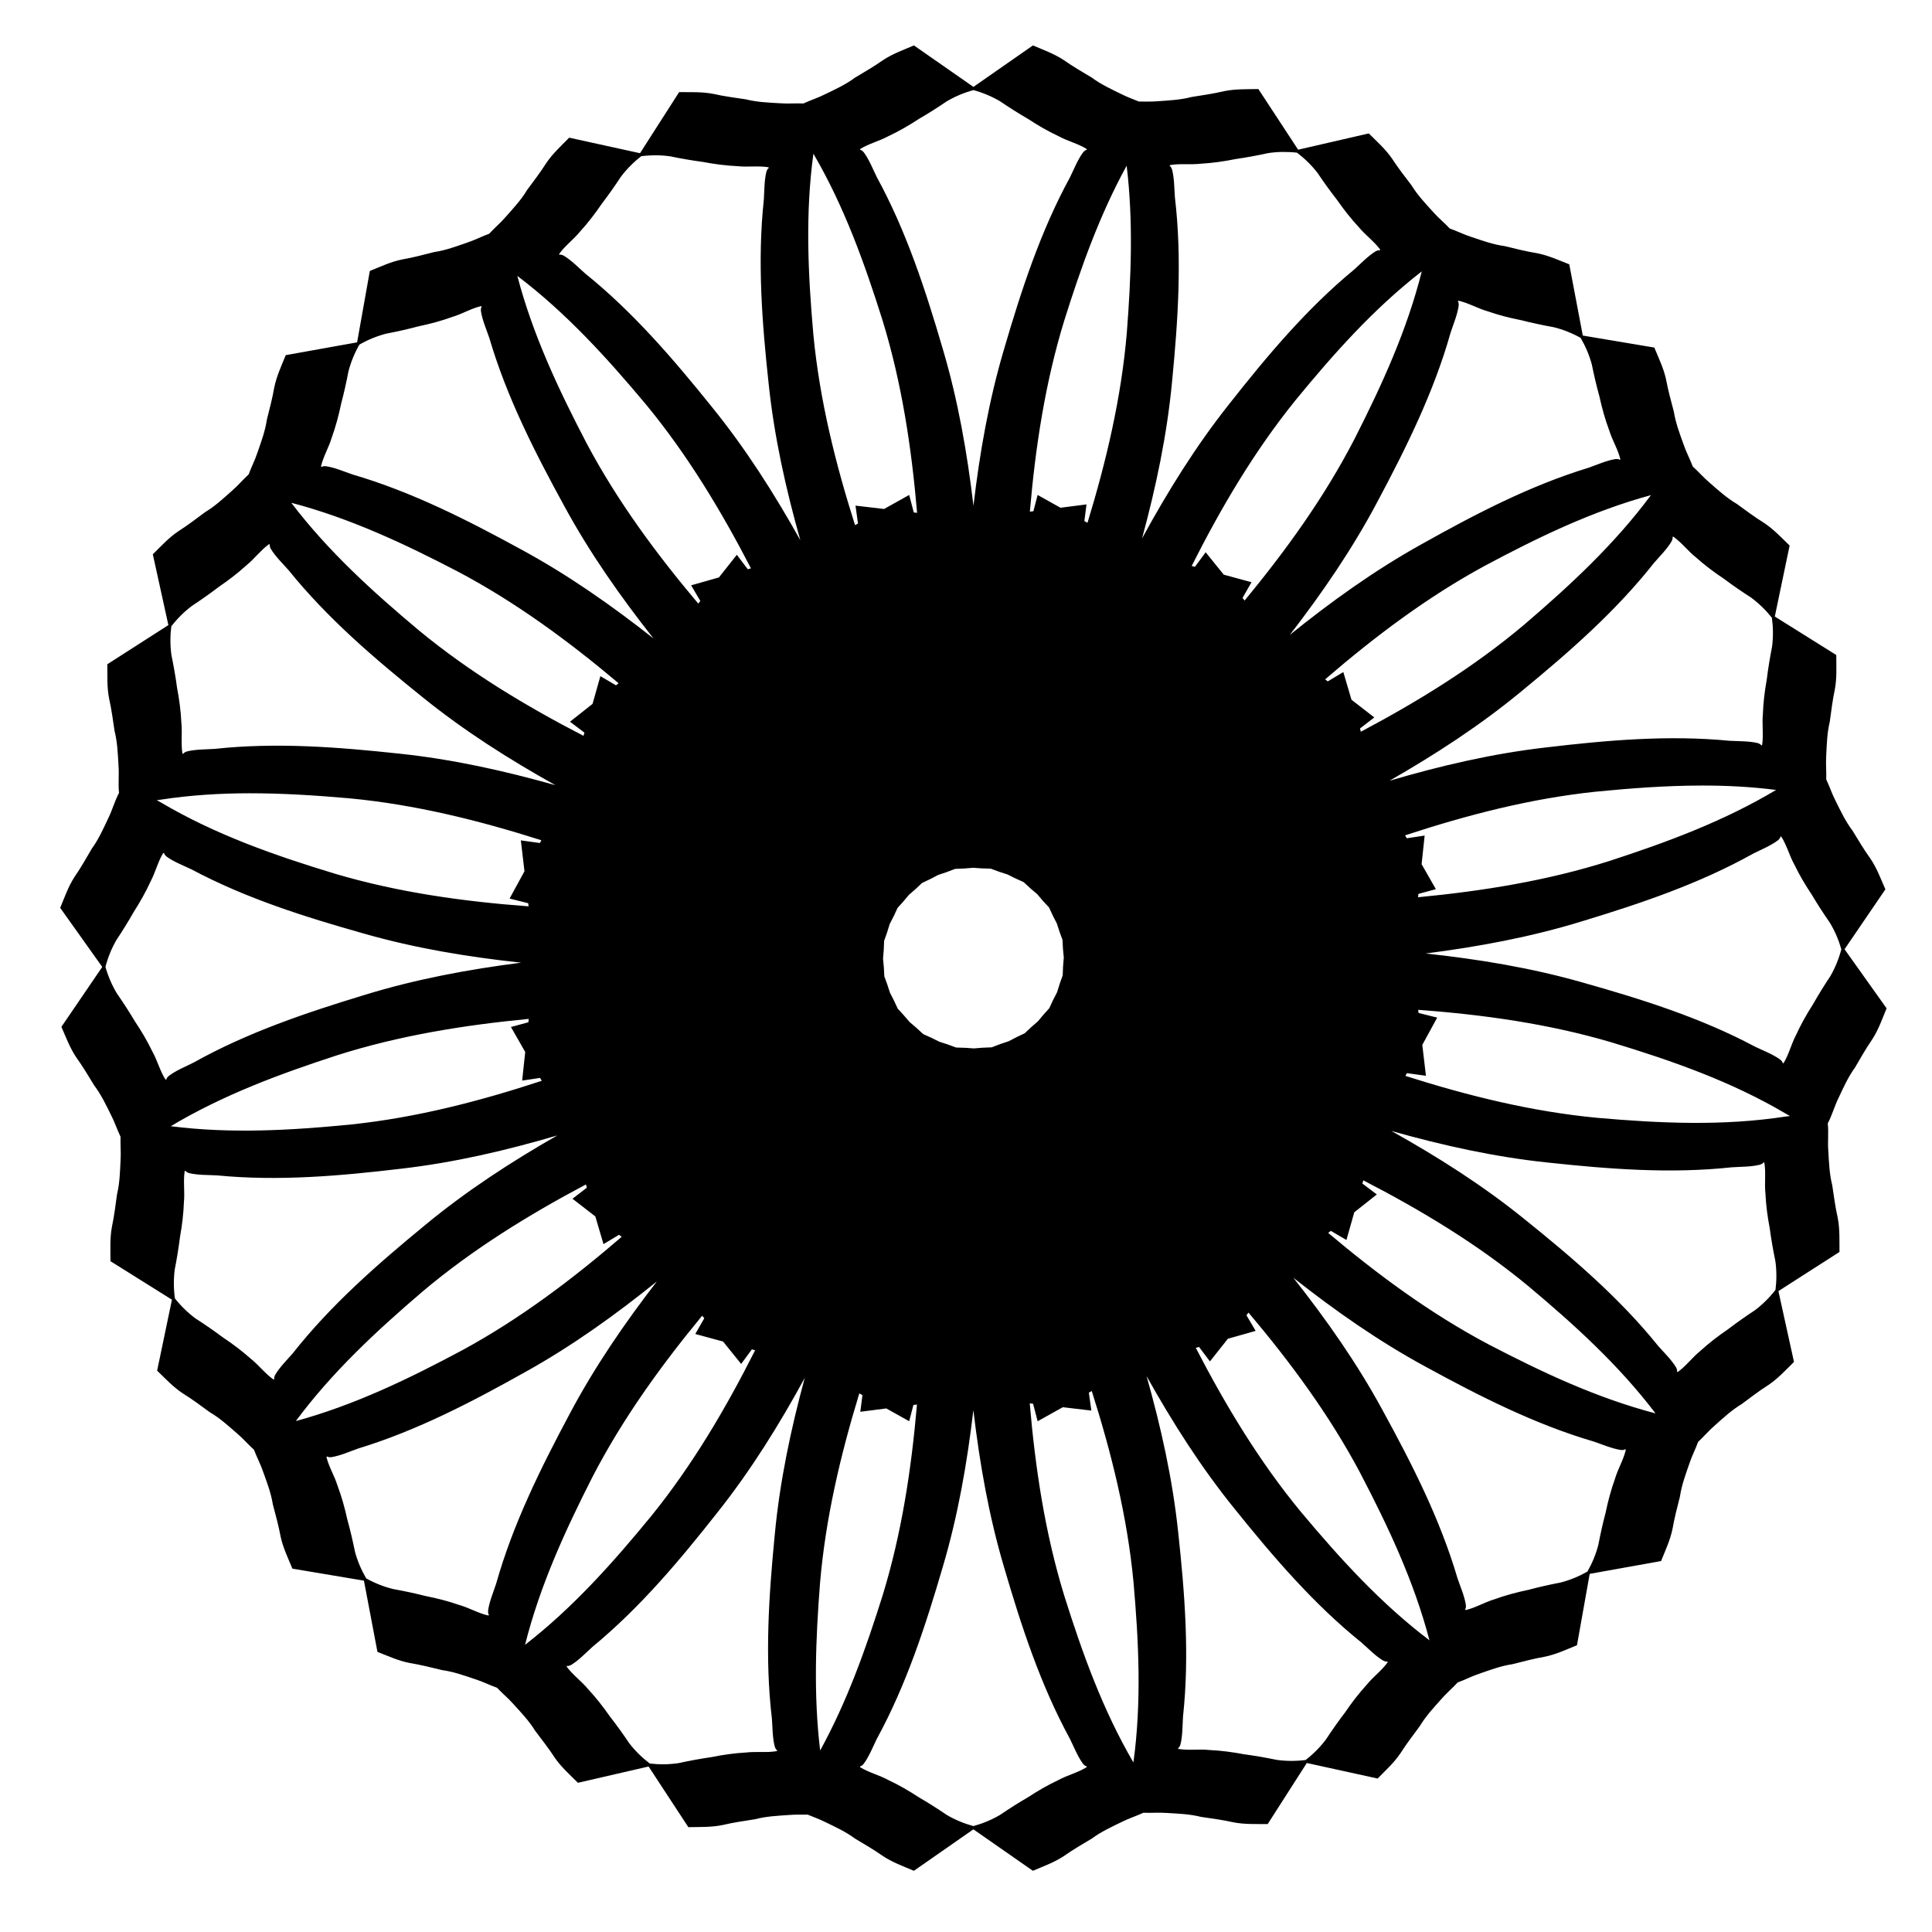 <?xml version="1.0" encoding="UTF-8"?>
<!-- Uploaded to: SVG Repo, www.svgrepo.com, Generator: SVG Repo Mixer Tools -->
<svg fill="#000000" width="800px" height="800px" version="1.1" viewBox="144 144 512 512" xmlns="http://www.w3.org/2000/svg">
 <path d="m386.2 156.04c-2.797 1.195-5.66 2.211-8.203 3.902-2.383 1.68-4.902 3.133-7.402 4.629-2.477 1.84-5.25 3.109-8.008 4.441-1.832 0.93-3.816 1.543-5.672 2.41-2.047-0.09-4.113 0.105-6.16-0.055-3.055-0.176-6.106-0.285-9.098-1.039-2.883-0.426-5.766-0.801-8.609-1.445-3-0.59-6.031-0.434-9.074-0.465l-10.363 16.184-18.77-4.117c-2.129 2.172-4.383 4.207-6.086 6.746-1.559 2.465-3.332 4.769-5.066 7.109-1.586 2.644-3.664 4.883-5.699 7.168-1.348 1.574-2.961 2.906-4.352 4.434-1.941 0.699-3.789 1.684-5.762 2.328-2.891 1.008-5.75 2.074-8.801 2.527-2.824 0.711-5.633 1.469-8.508 1.965-2.996 0.605-5.738 1.91-8.559 3.047l-3.371 18.918-18.914 3.391c-1.133 2.824-2.438 5.566-3.039 8.562-0.496 2.875-1.25 5.684-1.957 8.508-0.449 3.051-1.512 5.914-2.519 8.805-0.637 1.953-1.605 3.789-2.305 5.715-1.512 1.383-2.832 2.984-4.394 4.32-2.285 2.039-4.519 4.117-7.164 5.703-2.34 1.738-4.641 3.512-7.106 5.07-2.535 1.707-4.57 3.961-6.742 6.09l4.125 18.77-16.18 10.371c0.035 3.043-0.121 6.074 0.469 9.074 0.641 2.844 1.02 5.727 1.449 8.609 0.754 2.992 0.867 6.043 1.043 9.098 0.191 2.434-0.121 4.891 0.141 7.309-1.145 2.144-1.773 4.543-2.856 6.731-1.305 2.769-2.547 5.559-4.359 8.051-1.473 2.516-2.894 5.047-4.555 7.449-1.668 2.562-2.652 5.434-3.82 8.242l11.145 15.652-10.824 15.879c1.223 2.785 2.266 5.637 3.984 8.164 1.707 2.367 3.18 4.871 4.703 7.356 1.863 2.457 3.16 5.219 4.519 7.965 0.949 1.824 1.582 3.801 2.465 5.648-0.07 2.047 0.145 4.109 0.008 6.16-0.145 3.059-0.227 6.109-0.945 9.109-0.398 2.887-0.742 5.773-1.355 8.625-0.559 3.004-0.371 6.035-0.375 9.078l16.289 10.199-3.926 18.812c2.195 2.106 4.25 4.34 6.805 6.019 2.481 1.535 4.805 3.285 7.16 4.996 2.664 1.559 4.918 3.613 7.223 5.625 1.59 1.332 2.938 2.934 4.477 4.309 0.719 1.934 1.723 3.773 2.387 5.734 1.039 2.879 2.133 5.731 2.617 8.773 0.738 2.816 1.523 5.617 2.051 8.484 0.637 2.988 1.969 5.719 3.133 8.527l18.953 3.18 3.582 18.879c2.836 1.105 5.59 2.379 8.594 2.953 2.879 0.465 5.695 1.191 8.527 1.871 3.055 0.418 5.93 1.453 8.828 2.43 1.961 0.617 3.805 1.57 5.738 2.246 1.398 1.496 3.012 2.801 4.363 4.348 2.062 2.262 4.164 4.477 5.773 7.106 1.762 2.32 3.559 4.606 5.144 7.055 1.73 2.519 4.008 4.531 6.16 6.68l18.727-4.316 10.535 16.074c3.043-0.066 6.074 0.059 9.066-0.562 2.84-0.672 5.719-1.078 8.594-1.535 2.984-0.781 6.031-0.926 9.086-1.133 1.629-0.145 3.269-0.066 4.898-0.082 1.508 0.625 3.059 1.164 4.516 1.902 2.758 1.332 5.531 2.602 8.008 4.441 2.5 1.496 5.019 2.949 7.402 4.629 2.547 1.691 5.406 2.707 8.203 3.902l15.766-10.988 15.766 10.988c2.797-1.195 5.66-2.211 8.207-3.902 2.383-1.68 4.902-3.133 7.402-4.629 2.477-1.84 5.25-3.109 8.008-4.441 1.832-0.93 3.816-1.543 5.672-2.41 2.047 0.09 4.113-0.105 6.16 0.055 3.055 0.176 6.106 0.285 9.098 1.039 2.883 0.426 5.766 0.801 8.609 1.441 3 0.59 6.031 0.434 9.074 0.465l10.363-16.184 18.77 4.117c2.129-2.172 4.383-4.207 6.086-6.746 1.559-2.465 3.332-4.769 5.066-7.109 1.586-2.644 3.66-4.883 5.699-7.168 1.348-1.574 2.965-2.906 4.352-4.434 1.941-0.699 3.789-1.684 5.758-2.328 2.891-1.008 5.75-2.074 8.801-2.527 2.824-0.711 5.633-1.469 8.508-1.965 2.996-0.605 5.738-1.91 8.559-3.047l3.371-18.918 18.914-3.391c1.133-2.824 2.438-5.566 3.039-8.562 0.496-2.875 1.25-5.684 1.957-8.508 0.449-3.051 1.512-5.914 2.519-8.805 0.637-1.953 1.609-3.789 2.305-5.715 1.508-1.383 2.832-2.981 4.391-4.32 2.285-2.039 4.519-4.117 7.164-5.703 2.34-1.738 4.641-3.512 7.106-5.07 2.535-1.707 4.57-3.961 6.742-6.09l-4.125-18.77 16.18-10.371c-0.031-3.043 0.121-6.074-0.469-9.074-0.641-2.844-1.02-5.727-1.449-8.609-0.754-2.992-0.867-6.043-1.043-9.098-0.191-2.434 0.121-4.891-0.141-7.309 1.148-2.144 1.773-4.543 2.856-6.731 1.305-2.769 2.547-5.559 4.359-8.051 1.473-2.516 2.894-5.047 4.555-7.449 1.668-2.562 2.652-5.434 3.82-8.246l-11.145-15.656 10.824-15.875c-1.223-2.785-2.266-5.637-3.984-8.164-1.707-2.367-3.18-4.871-4.703-7.356-1.863-2.457-3.164-5.219-4.523-7.961-0.949-1.824-1.582-3.801-2.465-5.648 0.07-2.047-0.145-4.109-0.012-6.16 0.145-3.059 0.227-6.109 0.945-9.109 0.398-2.887 0.742-5.773 1.355-8.625 0.559-3.004 0.371-6.035 0.371-9.078l-16.289-10.199 3.926-18.812c-2.195-2.106-4.254-4.34-6.809-6.019-2.481-1.535-4.805-3.281-7.16-4.996-2.664-1.559-4.918-3.613-7.227-5.625-1.586-1.332-2.938-2.934-4.477-4.305-0.719-1.934-1.723-3.773-2.387-5.738-1.039-2.879-2.133-5.731-2.617-8.773-0.738-2.816-1.523-5.617-2.051-8.484-0.637-2.988-1.969-5.719-3.133-8.527l-18.953-3.18-3.582-18.879c-2.836-1.105-5.59-2.379-8.594-2.953-2.879-0.465-5.695-1.191-8.527-1.871-3.055-0.418-5.93-1.453-8.828-2.43-1.961-0.617-3.805-1.57-5.738-2.246-1.398-1.496-3.012-2.801-4.363-4.348-2.062-2.262-4.164-4.477-5.773-7.106-1.762-2.32-3.559-4.606-5.144-7.055-1.73-2.519-4.008-4.527-6.16-6.68l-18.727 4.316-10.535-16.074c-3.043 0.066-6.074-0.059-9.07 0.562-2.84 0.672-5.719 1.078-8.594 1.535-2.984 0.781-6.031 0.926-9.086 1.137-1.629 0.145-3.269 0.066-4.898 0.082-1.508-0.625-3.059-1.164-4.516-1.902-2.727-1.332-5.504-2.606-7.981-4.441-2.5-1.5-5.019-2.949-7.402-4.629-2.547-1.691-5.406-2.711-8.203-3.902l-15.766 10.988zm15.766 11.836c2.461 0.676 4.863 1.668 7.055 2.961 2.426 1.645 4.891 3.215 7.426 4.684 2.606 1.711 5.289 3.262 8.109 4.586 2.363 1.289 5.074 1.934 7.367 3.34 0.031 0.074 0.133 0.156 0.086 0.219-0.086 0.109-0.254 0.105-0.379 0.16-0.191 0.176-0.422 0.316-0.578 0.523-1.449 1.945-2.43 4.481-3.484 6.621-7.836 14.344-12.914 29.949-17.488 45.574-4.023 13.582-6.457 27.484-8.105 41.5-1.652-14.012-4.082-27.918-8.105-41.5-4.574-15.625-9.656-31.227-17.488-45.574-1.059-2.141-2.035-4.676-3.484-6.621-0.156-0.207-0.387-0.352-0.578-0.523-0.125-0.055-0.293-0.051-0.379-0.16-0.047-0.062 0.055-0.145 0.086-0.219 2.293-1.41 5.004-2.055 7.367-3.34 2.82-1.324 5.504-2.875 8.109-4.586 2.535-1.469 5-3.039 7.426-4.684 2.191-1.293 4.594-2.285 7.055-2.961zm81.93 16.391c1.281-0.016 2.562 0.047 3.832 0.195 2.031 1.543 3.891 3.359 5.441 5.379 1.637 2.43 3.34 4.805 5.144 7.113 1.781 2.559 3.691 5 5.812 7.277 1.715 2.074 3.988 3.688 5.59 5.848 0 0.078 0.062 0.191 0 0.234-0.117 0.07-0.273 0.004-0.41 0.008-0.242 0.09-0.512 0.137-0.734 0.27-2.07 1.266-3.922 3.25-5.703 4.844-12.617 10.391-23.148 22.973-33.219 35.766-8.797 11.102-16.238 23.098-22.992 35.484 3.691-13.617 6.621-27.426 7.949-41.531 1.578-16.203 2.684-32.574 0.762-48.809-0.184-2.383-0.148-5.098-0.766-7.445-0.066-0.25-0.227-0.469-0.34-0.703-0.098-0.098-0.254-0.156-0.293-0.289 0-0.008-0.012-0.016 0-0.023 0.012-0.059 0.113-0.094 0.16-0.145 2.652-0.453 5.406-0.039 8.078-0.355 3.109-0.176 6.18-0.617 9.234-1.234 2.898-0.418 5.773-0.953 8.637-1.578 1.258-0.191 2.535-0.293 3.816-0.312zm-124.33 0.477c8.125 13.906 13.527 28.926 18.348 44.258 5.086 16.586 7.656 33.691 9.125 50.906l-0.883-0.102c-0.41-1.547-0.809-3.094-1.207-4.641l-6.66 3.719-7.574-0.887c0.227 1.582 0.445 3.164 0.66 4.746l-0.777 0.434c-5.231-16.469-9.402-33.254-11.051-50.527-1.414-16.008-2.172-31.953 0.012-47.91zm-41.801 0.41c1.281 0.004 2.562 0.094 3.82 0.27 2.871 0.594 5.75 1.098 8.652 1.484 3.062 0.582 6.133 0.988 9.246 1.133 2.676 0.285 5.43-0.156 8.086 0.27 0.055 0.055 0.184 0.094 0.16 0.168-0.035 0.133-0.191 0.195-0.289 0.293-0.109 0.234-0.27 0.453-0.332 0.707-0.594 2.352-0.527 5.066-0.688 7.453-1.75 16.25-0.469 32.609 1.281 48.797 1.48 14.09 4.555 27.863 8.395 41.441-6.887-12.316-14.453-24.23-23.371-35.238-10.207-12.684-20.871-25.156-33.598-35.41-1.797-1.574-3.672-3.543-5.758-4.785-0.223-0.133-0.492-0.176-0.734-0.262-0.137 0-0.293 0.066-0.41 0-0.066-0.039-0.004-0.156-0.004-0.234 1.578-2.18 3.836-3.812 5.527-5.906 2.098-2.305 3.981-4.762 5.734-7.34 1.781-2.328 3.457-4.723 5.07-7.168 1.531-2.031 3.367-3.871 5.383-5.434 1.266-0.16 2.547-0.238 3.828-0.234zm124.81 2.754c1.777 14.734 1.191 29.488 0.039 44.301-1.457 17.18-5.406 33.91-10.418 50.336l-0.828-0.461c0.184-1.473 0.375-2.941 0.566-4.41l-6.891 0.883-6.062-3.387c-0.371 1.438-0.742 2.871-1.117 4.305l-0.941 0.121c1.473-17.109 4.043-34.105 9.098-50.59 4.457-14.176 9.41-28.082 16.555-41.094zm78.207 28.016c-3.922 15.621-10.566 30.133-17.852 44.461-7.969 15.41-18.098 29.43-29.09 42.762l-0.559-0.691c0.789-1.391 1.586-2.773 2.383-4.16l-7.359-2-4.793-5.934c-0.945 1.289-1.895 2.574-2.848 3.856l-0.855-0.234c7.781-15.426 16.547-30.34 27.449-43.836 10.188-12.43 20.801-24.352 33.523-34.227zm-239.69 1.191c12.879 9.754 23.652 21.598 34 33.953 11.051 13.379 19.973 28.203 27.922 43.551l-0.852 0.242c-0.973-1.273-1.934-2.555-2.898-3.836l-4.746 6.004-7.363 2.09c0.816 1.379 1.629 2.758 2.438 4.144l-0.551 0.695c-11.137-13.215-21.422-27.125-29.566-42.449-7.461-14.285-14.285-28.77-18.379-44.398zm249.49 6.594c2.625 0.598 5.012 2.031 7.602 2.766 2.941 1.027 5.945 1.793 9.004 2.394 2.84 0.723 5.699 1.328 8.582 1.848 2.469 0.609 4.879 1.578 7.109 2.82 1.285 2.203 2.309 4.594 2.969 7.051 0.582 2.871 1.246 5.719 2.031 8.543 0.664 3.047 1.496 6.031 2.586 8.949 0.789 2.574 2.273 4.93 2.926 7.543-0.031 0.07-0.012 0.203-0.094 0.215-0.137 0.016-0.254-0.102-0.383-0.152-0.262-0.008-0.523-0.07-0.781-0.031-2.394 0.375-4.867 1.504-7.121 2.293-15.633 4.769-30.18 12.367-44.379 20.328-12.379 6.891-23.84 15.125-34.824 23.984 8.625-11.168 16.613-22.805 23.238-35.324 7.66-14.367 14.945-29.066 19.383-44.801 0.742-2.269 1.816-4.766 2.141-7.172 0.035-0.258-0.031-0.52-0.047-0.781-0.055-0.125-0.176-0.242-0.16-0.379 0-0.008 0-0.016 0.012-0.023 0.031-0.051 0.141-0.043 0.203-0.07zm-259.16 1.434c0.07 0.031 0.203 0.016 0.215 0.094 0.016 0.137-0.105 0.254-0.156 0.379-0.012 0.262-0.074 0.523-0.039 0.781 0.352 2.398 1.453 4.883 2.223 7.144 4.609 15.684 12.059 30.301 19.879 44.582 6.766 12.445 14.883 23.992 23.629 35.066-11.082-8.734-22.637-16.844-35.09-23.594-14.289-7.809-28.914-15.242-44.602-19.836-2.262-0.766-4.75-1.863-7.148-2.215-0.258-0.039-0.52 0.023-0.781 0.039-0.125 0.051-0.242 0.172-0.379 0.156-0.078-0.008-0.062-0.141-0.094-0.215 0.625-2.617 2.082-4.992 2.844-7.574 1.055-2.93 1.855-5.926 2.484-8.977 0.754-2.832 1.387-5.688 1.938-8.562 0.637-2.465 1.629-4.863 2.891-7.082 2.215-1.266 4.617-2.262 7.078-2.898 2.879-0.551 5.731-1.188 8.562-1.945 3.051-0.637 6.047-1.434 8.977-2.496 2.582-0.762 4.953-2.223 7.57-2.852zm310.1 50.066c-9.625 12.977-21.355 23.871-33.605 34.344-13.266 11.184-28 20.258-43.266 28.359l-0.25-0.848c1.266-0.984 2.535-1.961 3.805-2.938l-6.051-4.684-2.164-7.34c-1.371 0.828-2.742 1.656-4.121 2.477l-0.699-0.543c13.098-11.277 26.902-21.703 42.145-30 14.211-7.606 28.621-14.578 44.211-18.828zm-360.33 2.035c15.582 4.082 30.023 10.875 44.277 18.301 15.328 8.125 29.246 18.395 42.465 29.523l-0.695 0.551c-1.383-0.805-2.758-1.613-4.133-2.426l-2.074 7.34-5.981 4.731c1.277 0.961 2.555 1.918 3.824 2.887l-0.242 0.855c-15.348-7.938-30.172-16.852-43.555-27.891-12.324-10.312-24.141-21.047-33.887-33.871zm366.14 9c0.051 0 0.121 0.023 0.172 0.023 2.195 1.555 3.852 3.797 5.961 5.465 2.324 2.074 4.805 3.934 7.398 5.66 2.344 1.758 4.758 3.41 7.219 4.996 2.047 1.512 3.902 3.328 5.488 5.328 0.344 2.527 0.371 5.125 0.043 7.648-0.562 2.875-1.039 5.758-1.398 8.668-0.551 3.066-0.93 6.144-1.039 9.258-0.258 2.68 0.211 5.426-0.188 8.086-0.055 0.055-0.09 0.184-0.168 0.164-0.133-0.035-0.195-0.191-0.293-0.285-0.238-0.109-0.457-0.266-0.711-0.328-2.356-0.57-5.074-0.477-7.457-0.609-16.27-1.586-32.613-0.141-48.781 1.777-14.074 1.621-27.816 4.836-41.355 8.812 12.246-7.012 24.082-14.699 35-23.727 12.578-10.336 24.941-21.125 35.066-33.957 1.555-1.812 3.504-3.707 4.723-5.805 0.133-0.227 0.172-0.492 0.254-0.738 0-0.137-0.066-0.289 0-0.41 0.012-0.008 0.012-0.012 0.016-0.02 0.012-0.008 0.023-0.008 0.043-0.008zm-371.9 1.984c0.016 0.004 0.031 0.012 0.039 0.031 0.066 0.117 0 0.273 0 0.41 0.086 0.246 0.129 0.512 0.262 0.734 1.242 2.082 3.211 3.957 4.785 5.75 10.262 12.723 22.738 23.379 35.426 33.582 11.012 8.91 22.934 16.469 35.25 23.352-13.582-3.832-27.355-6.898-41.445-8.371-16.188-1.742-32.547-3.016-48.797-1.258-2.383 0.16-5.102 0.094-7.449 0.691-0.254 0.062-0.469 0.223-0.707 0.336-0.098 0.098-0.16 0.254-0.293 0.289-0.074 0.02-0.113-0.105-0.168-0.16-0.426-2.656 0.012-5.406-0.273-8.086-0.145-3.113-0.555-6.184-1.141-9.246-0.387-2.902-0.895-5.785-1.488-8.652-0.355-2.519-0.355-5.117-0.039-7.648 1.562-2.016 3.398-3.856 5.43-5.387 2.445-1.613 4.84-3.289 7.168-5.07 2.578-1.754 5.035-3.641 7.34-5.738 2.094-1.691 3.727-3.949 5.902-5.531 0.059 0 0.141-0.035 0.191-0.023zm379.46 63.949c6.594-0.012 13.188 0.328 19.789 1.164-13.824 8.266-28.789 13.82-44.07 18.797-16.535 5.254-33.613 8-50.812 9.641l0.094-0.883c1.539-0.422 3.082-0.84 4.629-1.254l-3.785-6.621 0.809-7.582c-1.578 0.242-3.16 0.48-4.742 0.711l-0.441-0.77c16.414-5.398 33.16-9.738 50.41-11.562 9.387-0.926 18.754-1.625 28.121-1.637zm-384.79 2.051c8.848-0.012 17.699 0.566 26.574 1.344 17.363 1.648 34.238 5.844 50.793 11.105l-0.398 0.734c-1.684-0.227-3.363-0.461-5.043-0.699l0.961 8.184-3.945 7.234c1.648 0.406 3.293 0.816 4.938 1.234l0.098 0.828c-17.324-1.289-34.547-3.688-51.27-8.633-16.047-4.867-31.762-10.367-46.258-18.949-0.336-0.188-0.672-0.371-1.008-0.559 0.379-0.047 0.762-0.094 1.141-0.141 7.805-1.199 15.605-1.672 23.414-1.684zm405.8 11.453c0.059-0.012 0.133 0.07 0.195 0.094 1.434 2.277 2.106 4.981 3.418 7.332 1.352 2.809 2.934 5.473 4.668 8.062 1.492 2.519 3.09 4.973 4.758 7.379 1.316 2.18 2.332 4.57 3.031 7.023-0.648 2.469-1.617 4.879-2.887 7.082-1.621 2.441-3.164 4.922-4.609 7.473-1.684 2.625-3.207 5.32-4.504 8.156-1.262 2.379-1.883 5.094-3.266 7.398-0.07 0.031-0.156 0.133-0.215 0.086-0.109-0.082-0.109-0.25-0.164-0.375-0.176-0.191-0.32-0.422-0.531-0.574-1.957-1.43-4.504-2.383-6.656-3.418-14.426-7.691-30.078-12.609-45.746-17.027-13.621-3.887-27.551-6.176-41.578-7.684 13.996-1.793 27.875-4.363 41.414-8.527 15.578-4.734 31.129-9.969 45.395-17.949 2.133-1.078 4.656-2.086 6.586-3.555 0.207-0.156 0.348-0.391 0.52-0.586 0.051-0.125 0.047-0.293 0.156-0.379 0.012-0.012 0.012-0.012 0.02-0.012zm-428.5 4.348c0.008 0 0.016 0.004 0.023 0.012 0.109 0.082 0.109 0.25 0.164 0.375 0.176 0.191 0.32 0.422 0.531 0.574 1.957 1.43 4.504 2.383 6.656 3.418 14.426 7.691 30.078 12.609 45.746 17.027 13.621 3.887 27.547 6.176 41.574 7.684-13.996 1.793-27.871 4.363-41.41 8.527-15.578 4.734-31.129 9.969-45.395 17.953-2.133 1.078-4.656 2.082-6.586 3.551-0.207 0.156-0.344 0.391-0.52 0.586-0.051 0.125-0.047 0.293-0.156 0.379-0.062 0.047-0.145-0.055-0.219-0.082-1.434-2.277-2.106-4.981-3.414-7.332-1.352-2.809-2.934-5.473-4.668-8.062-1.492-2.519-3.09-4.969-4.758-7.379-1.316-2.18-2.332-4.57-3.031-7.023 0.648-2.469 1.617-4.879 2.887-7.082 1.621-2.441 3.164-4.922 4.609-7.473 1.684-2.625 3.207-5.32 4.504-8.156 1.262-2.379 1.883-5.094 3.266-7.398 0.062-0.023 0.133-0.109 0.191-0.098zm214.43 3.941c0.738 0.047 1.477 0.098 2.219 0.156 0.832 0.016 1.664 0.047 2.496 0.078 0.785 0.281 1.566 0.566 2.344 0.859 0.707 0.223 1.406 0.449 2.109 0.68 0.664 0.328 1.328 0.656 1.988 0.992 0.762 0.336 1.523 0.684 2.281 1.031 0.617 0.562 1.23 1.125 1.84 1.695 0.594 0.5 1.184 1.004 1.773 1.512 0.508 0.586 1.012 1.176 1.512 1.773 0.543 0.582 1.082 1.168 1.617 1.754 0.34 0.719 0.672 1.441 1.004 2.164 0.359 0.688 0.711 1.383 1.059 2.074 0.242 0.738 0.484 1.477 0.719 2.215 0.266 0.703 0.523 1.41 0.777 2.117 0.043 0.75 0.082 1.504 0.117 2.254 0.082 0.816 0.152 1.637 0.223 2.453-0.059 0.82-0.125 1.637-0.195 2.453-0.023 0.75-0.059 1.5-0.09 2.25-0.246 0.707-0.496 1.414-0.754 2.121-0.238 0.785-0.484 1.57-0.734 2.352-0.367 0.734-0.742 1.465-1.121 2.191-0.312 0.684-0.629 1.367-0.945 2.047-0.5 0.562-1.004 1.121-1.512 1.676-0.492 0.602-0.992 1.195-1.496 1.789-0.582 0.512-1.168 1.023-1.758 1.531-0.574 0.551-1.156 1.094-1.738 1.637-0.715 0.344-1.434 0.688-2.156 1.023-0.688 0.367-1.375 0.727-2.066 1.082-0.734 0.25-1.469 0.5-2.207 0.742-0.777 0.301-1.559 0.594-2.34 0.887-0.832 0.039-1.668 0.074-2.5 0.105-0.738 0.066-1.477 0.121-2.215 0.18-0.738-0.047-1.477-0.098-2.211-0.156-0.832-0.016-1.664-0.047-2.496-0.078-0.785-0.281-1.566-0.566-2.348-0.859-0.707-0.223-1.41-0.453-2.113-0.684-0.664-0.324-1.324-0.656-1.984-0.988-0.762-0.336-1.523-0.684-2.281-1.031-0.617-0.562-1.23-1.125-1.84-1.695-0.594-0.5-1.188-1.004-1.773-1.512-0.508-0.586-1.012-1.176-1.512-1.773-0.543-0.582-1.082-1.168-1.617-1.754-0.34-0.719-0.672-1.441-1.004-2.164-0.359-0.688-0.711-1.383-1.059-2.074-0.242-0.738-0.484-1.477-0.719-2.215-0.266-0.703-0.523-1.41-0.777-2.117-0.043-0.75-0.082-1.5-0.113-2.254-0.082-0.816-0.152-1.637-0.223-2.453 0.059-0.82 0.125-1.637 0.195-2.453 0.023-0.75 0.059-1.5 0.09-2.25 0.246-0.707 0.496-1.414 0.754-2.121 0.238-0.785 0.484-1.57 0.734-2.352 0.367-0.734 0.742-1.465 1.121-2.191 0.312-0.684 0.629-1.367 0.945-2.047 0.5-0.562 1.004-1.121 1.512-1.676 0.496-0.602 0.992-1.195 1.496-1.789 0.582-0.512 1.168-1.023 1.754-1.527 0.574-0.551 1.156-1.094 1.738-1.633 0.715-0.344 1.434-0.688 2.156-1.023 0.688-0.367 1.375-0.727 2.066-1.082 0.734-0.25 1.469-0.5 2.207-0.742 0.777-0.301 1.559-0.598 2.344-0.887 0.832-0.039 1.668-0.074 2.5-0.105 0.738-0.066 1.473-0.121 2.211-0.18zm118 37.645c17.324 1.289 34.547 3.688 51.27 8.633 16.047 4.867 31.762 10.367 46.258 18.949 0.336 0.188 0.668 0.371 1.004 0.559-0.379 0.047-0.762 0.094-1.141 0.141-16.652 2.559-33.285 1.805-49.988 0.336-17.363-1.648-34.238-5.844-50.793-11.105l0.398-0.73c1.684 0.227 3.363 0.461 5.043 0.699l-0.961-8.184 3.945-7.234c-1.648-0.406-3.293-0.816-4.941-1.234zm-235.71 2.414-0.094 0.883c-1.539 0.422-3.082 0.84-4.625 1.254l3.785 6.621-0.809 7.582c1.578-0.242 3.16-0.48 4.742-0.711l0.441 0.77c-16.414 5.398-33.16 9.738-50.41 11.562-15.992 1.578-31.93 2.496-47.906 0.473 13.824-8.266 28.789-13.82 44.07-18.797 16.535-5.254 33.613-8 50.812-9.645zm228.61 29.691c13.578 3.828 27.352 6.898 41.438 8.367 16.188 1.742 32.547 3.016 48.797 1.258 2.383-0.16 5.102-0.094 7.449-0.691 0.254-0.062 0.469-0.223 0.707-0.332 0.098-0.098 0.16-0.254 0.293-0.289 0.074-0.02 0.113 0.105 0.168 0.16 0.426 2.656-0.012 5.406 0.273 8.086 0.145 3.113 0.555 6.184 1.141 9.246 0.387 2.902 0.895 5.785 1.488 8.652 0.355 2.519 0.355 5.117 0.039 7.648-1.562 2.016-3.398 3.856-5.43 5.387-2.445 1.613-4.84 3.289-7.168 5.07-2.578 1.754-5.035 3.641-7.336 5.738-2.094 1.691-3.727 3.949-5.902 5.531-0.078 0-0.195 0.062-0.234-0.004-0.066-0.117 0-0.273 0-0.41-0.086-0.246-0.129-0.512-0.262-0.734-1.242-2.082-3.211-3.957-4.785-5.75-10.262-12.723-22.738-23.379-35.426-33.582-11.012-8.91-22.926-16.469-35.242-23.348zm-221.04 1.18c-12.242 7.012-24.078 14.699-34.996 23.727-12.578 10.336-24.941 21.125-35.066 33.957-1.555 1.812-3.504 3.707-4.727 5.801-0.133 0.227-0.172 0.492-0.254 0.738 0 0.137 0.066 0.289 0 0.41-0.039 0.066-0.156 0.004-0.234 0.012-2.195-1.555-3.852-3.797-5.961-5.465-2.324-2.074-4.805-3.934-7.398-5.66-2.344-1.758-4.754-3.41-7.219-4.996-2.047-1.512-3.902-3.328-5.488-5.328-0.344-2.527-0.371-5.125-0.043-7.648 0.562-2.875 1.039-5.758 1.398-8.668 0.551-3.066 0.93-6.144 1.039-9.258 0.258-2.68-0.211-5.426 0.188-8.086 0.047-0.047 0.082-0.152 0.141-0.164h0.031c0.133 0.035 0.195 0.191 0.293 0.285 0.238 0.109 0.457 0.266 0.711 0.328 2.356 0.57 5.074 0.477 7.457 0.609 16.27 1.586 32.613 0.141 48.781-1.777 14.07-1.621 27.812-4.836 41.352-8.812zm213.6 11.902c15.348 7.938 30.172 16.852 43.555 27.891 12.324 10.312 24.141 21.047 33.883 33.871-15.582-4.082-30.023-10.875-44.277-18.301-15.328-8.125-29.246-18.395-42.465-29.523l0.695-0.551c1.383 0.805 2.758 1.613 4.133 2.426l2.074-7.34 5.981-4.731c-1.277-0.961-2.555-1.922-3.824-2.887zm-206.02 1.094 0.25 0.848c-1.266 0.984-2.535 1.961-3.805 2.938l6.051 4.684 2.164 7.34c1.371-0.828 2.742-1.656 4.117-2.477l0.699 0.543c-13.098 11.277-26.902 21.703-42.145 30-14.211 7.606-28.621 14.578-44.207 18.828 9.625-12.977 21.355-23.871 33.605-34.344 13.266-11.184 28-20.258 43.266-28.359zm187.48 24.727c11.078 8.734 22.633 16.844 35.086 23.594 14.289 7.805 28.914 15.242 44.602 19.836 2.262 0.766 4.75 1.863 7.148 2.215 0.258 0.039 0.52-0.023 0.781-0.039 0.125-0.051 0.242-0.172 0.379-0.156 0.078 0.012 0.062 0.141 0.094 0.215-0.621 2.617-2.082 4.992-2.844 7.574-1.055 2.93-1.855 5.926-2.484 8.977-0.754 2.832-1.387 5.688-1.938 8.562-0.637 2.465-1.629 4.863-2.891 7.082-2.215 1.266-4.617 2.262-7.078 2.898-2.879 0.551-5.731 1.188-8.562 1.945-3.051 0.637-6.047 1.434-8.977 2.496-2.582 0.762-4.953 2.223-7.57 2.848-0.07-0.031-0.203-0.016-0.215-0.094-0.016-0.137 0.105-0.254 0.156-0.379 0.012-0.262 0.078-0.523 0.039-0.781-0.352-2.398-1.453-4.883-2.223-7.144-4.609-15.684-12.059-30.301-19.879-44.582-6.762-12.445-14.883-23.992-23.625-35.062zm-168.65 0.938c-8.621 11.168-16.609 22.801-23.234 35.324-7.66 14.367-14.945 29.066-19.383 44.801-0.742 2.269-1.816 4.766-2.141 7.172-0.035 0.258 0.031 0.52 0.047 0.781 0.055 0.125 0.176 0.242 0.16 0.379-0.008 0.078-0.141 0.066-0.211 0.098-2.625-0.598-5.012-2.031-7.602-2.766-2.941-1.027-5.945-1.793-9.004-2.394-2.84-0.723-5.699-1.328-8.582-1.848-2.473-0.609-4.883-1.578-7.109-2.82-1.285-2.203-2.309-4.594-2.969-7.051-0.582-2.871-1.246-5.719-2.031-8.543-0.664-3.047-1.496-6.031-2.586-8.949-0.789-2.574-2.273-4.93-2.926-7.539 0.031-0.062 0.016-0.172 0.066-0.203 0.008-0.004 0.012-0.012 0.023-0.012 0.137-0.016 0.254 0.102 0.383 0.152 0.262 0.012 0.523 0.07 0.781 0.031 2.394-0.375 4.871-1.504 7.125-2.293 15.633-4.769 30.18-12.367 44.379-20.328 12.375-6.891 23.84-15.125 34.82-23.98zm156.77 8.297c11.145 13.211 21.43 27.121 29.57 42.445 7.461 14.289 14.289 28.77 18.379 44.398-12.879-9.754-23.652-21.598-34-33.953-11.051-13.379-19.973-28.203-27.922-43.551l0.852-0.242c0.973 1.273 1.938 2.555 2.898 3.836l4.746-6.004 7.363-2.09c-0.816-1.379-1.629-2.758-2.438-4.144zm-144.79 0.812 0.559 0.691c-0.789 1.391-1.586 2.773-2.383 4.16l7.359 2 4.793 5.934c0.945-1.289 1.895-2.574 2.848-3.856l0.859 0.234c-7.781 15.426-16.547 30.34-27.449 43.836-10.188 12.43-20.801 24.352-33.523 34.227 3.922-15.621 10.566-30.133 17.852-44.461 7.969-15.41 18.098-29.434 29.09-42.762zm117.76 15.992c6.887 12.309 14.449 24.219 23.363 35.223 10.207 12.684 20.871 25.156 33.598 35.41 1.797 1.574 3.672 3.543 5.754 4.785 0.223 0.133 0.492 0.176 0.734 0.262 0.137 0 0.293-0.066 0.41 0 0.066 0.039 0 0.156 0.012 0.234-1.578 2.18-3.836 3.812-5.527 5.906-2.098 2.305-3.984 4.762-5.734 7.34-1.781 2.328-3.457 4.723-5.07 7.168-1.531 2.035-3.367 3.871-5.383 5.434-2.531 0.32-5.129 0.32-7.648-0.035-2.871-0.594-5.75-1.098-8.652-1.484-3.062-0.582-6.133-0.988-9.246-1.133-2.676-0.285-5.43 0.156-8.086-0.27-0.055-0.055-0.184-0.094-0.16-0.168 0.035-0.133 0.191-0.195 0.289-0.293 0.113-0.234 0.27-0.453 0.332-0.707 0.594-2.352 0.527-5.066 0.688-7.453 1.75-16.25 0.469-32.609-1.281-48.797-1.48-14.082-4.555-27.852-8.387-41.426zm-90.57 0.469c-3.691 13.617-6.621 27.422-7.949 41.527-1.578 16.203-2.684 32.574-0.762 48.809 0.184 2.383 0.145 5.102 0.766 7.445 0.066 0.25 0.227 0.469 0.344 0.703 0.098 0.098 0.254 0.156 0.293 0.289 0.02 0.074-0.105 0.113-0.16 0.172-2.652 0.453-5.406 0.039-8.082 0.355-3.109 0.176-6.176 0.617-9.234 1.234-2.898 0.418-5.773 0.953-8.637 1.578-2.516 0.383-5.113 0.41-7.648 0.117-2.031-1.543-3.891-3.359-5.441-5.375-1.637-2.43-3.34-4.805-5.144-7.113-1.781-2.559-3.691-5-5.812-7.281-1.715-2.074-3.988-3.684-5.59-5.848 0-0.066-0.051-0.164-0.016-0.215 0.004-0.012 0.008-0.012 0.02-0.016 0.117-0.07 0.273-0.004 0.41-0.012 0.242-0.09 0.512-0.137 0.734-0.27 2.07-1.266 3.922-3.25 5.703-4.844 12.617-10.391 23.148-22.973 33.219-35.766 8.797-11.102 16.234-23.094 22.992-35.48zm76.055 3.504c5.231 16.469 9.402 33.254 11.051 50.523 1.414 16.008 2.172 31.953-0.012 47.91-8.125-13.906-13.527-28.926-18.348-44.258-5.086-16.586-7.656-33.691-9.125-50.906l0.883 0.105c0.406 1.547 0.809 3.094 1.207 4.641l6.66-3.719 7.574 0.887c-0.227-1.582-0.445-3.164-0.66-4.746zm-61.598 0.633 0.828 0.461c-0.184 1.473-0.375 2.941-0.566 4.41l6.891-0.883 6.062 3.387c0.371-1.438 0.742-2.871 1.117-4.305l0.941-0.121c-1.473 17.109-4.043 34.105-9.098 50.59-4.457 14.176-9.41 28.086-16.555 41.094-1.777-14.734-1.191-29.488-0.039-44.305 1.457-17.18 5.406-33.91 10.418-50.336zm30.234 4.504c1.652 14.012 4.082 27.914 8.105 41.496 4.574 15.625 9.656 31.227 17.488 45.574 1.059 2.141 2.035 4.676 3.484 6.621 0.156 0.207 0.387 0.352 0.578 0.523 0.125 0.055 0.293 0.051 0.379 0.16 0.047 0.062-0.055 0.145-0.086 0.219-2.293 1.41-5.004 2.055-7.367 3.34-2.82 1.324-5.504 2.875-8.109 4.586-2.535 1.469-5 3.039-7.426 4.684-2.191 1.293-4.594 2.285-7.055 2.961-2.461-0.676-4.863-1.668-7.055-2.961-2.426-1.645-4.891-3.215-7.426-4.684-2.606-1.711-5.289-3.262-8.109-4.586-2.363-1.289-5.074-1.934-7.367-3.34-0.023-0.074-0.133-0.156-0.086-0.219 0.086-0.109 0.254-0.105 0.379-0.16 0.191-0.176 0.422-0.316 0.578-0.523 1.449-1.945 2.43-4.481 3.484-6.621 7.836-14.344 12.914-29.949 17.488-45.574 4.023-13.582 6.453-27.484 8.105-41.496z"/>
</svg>